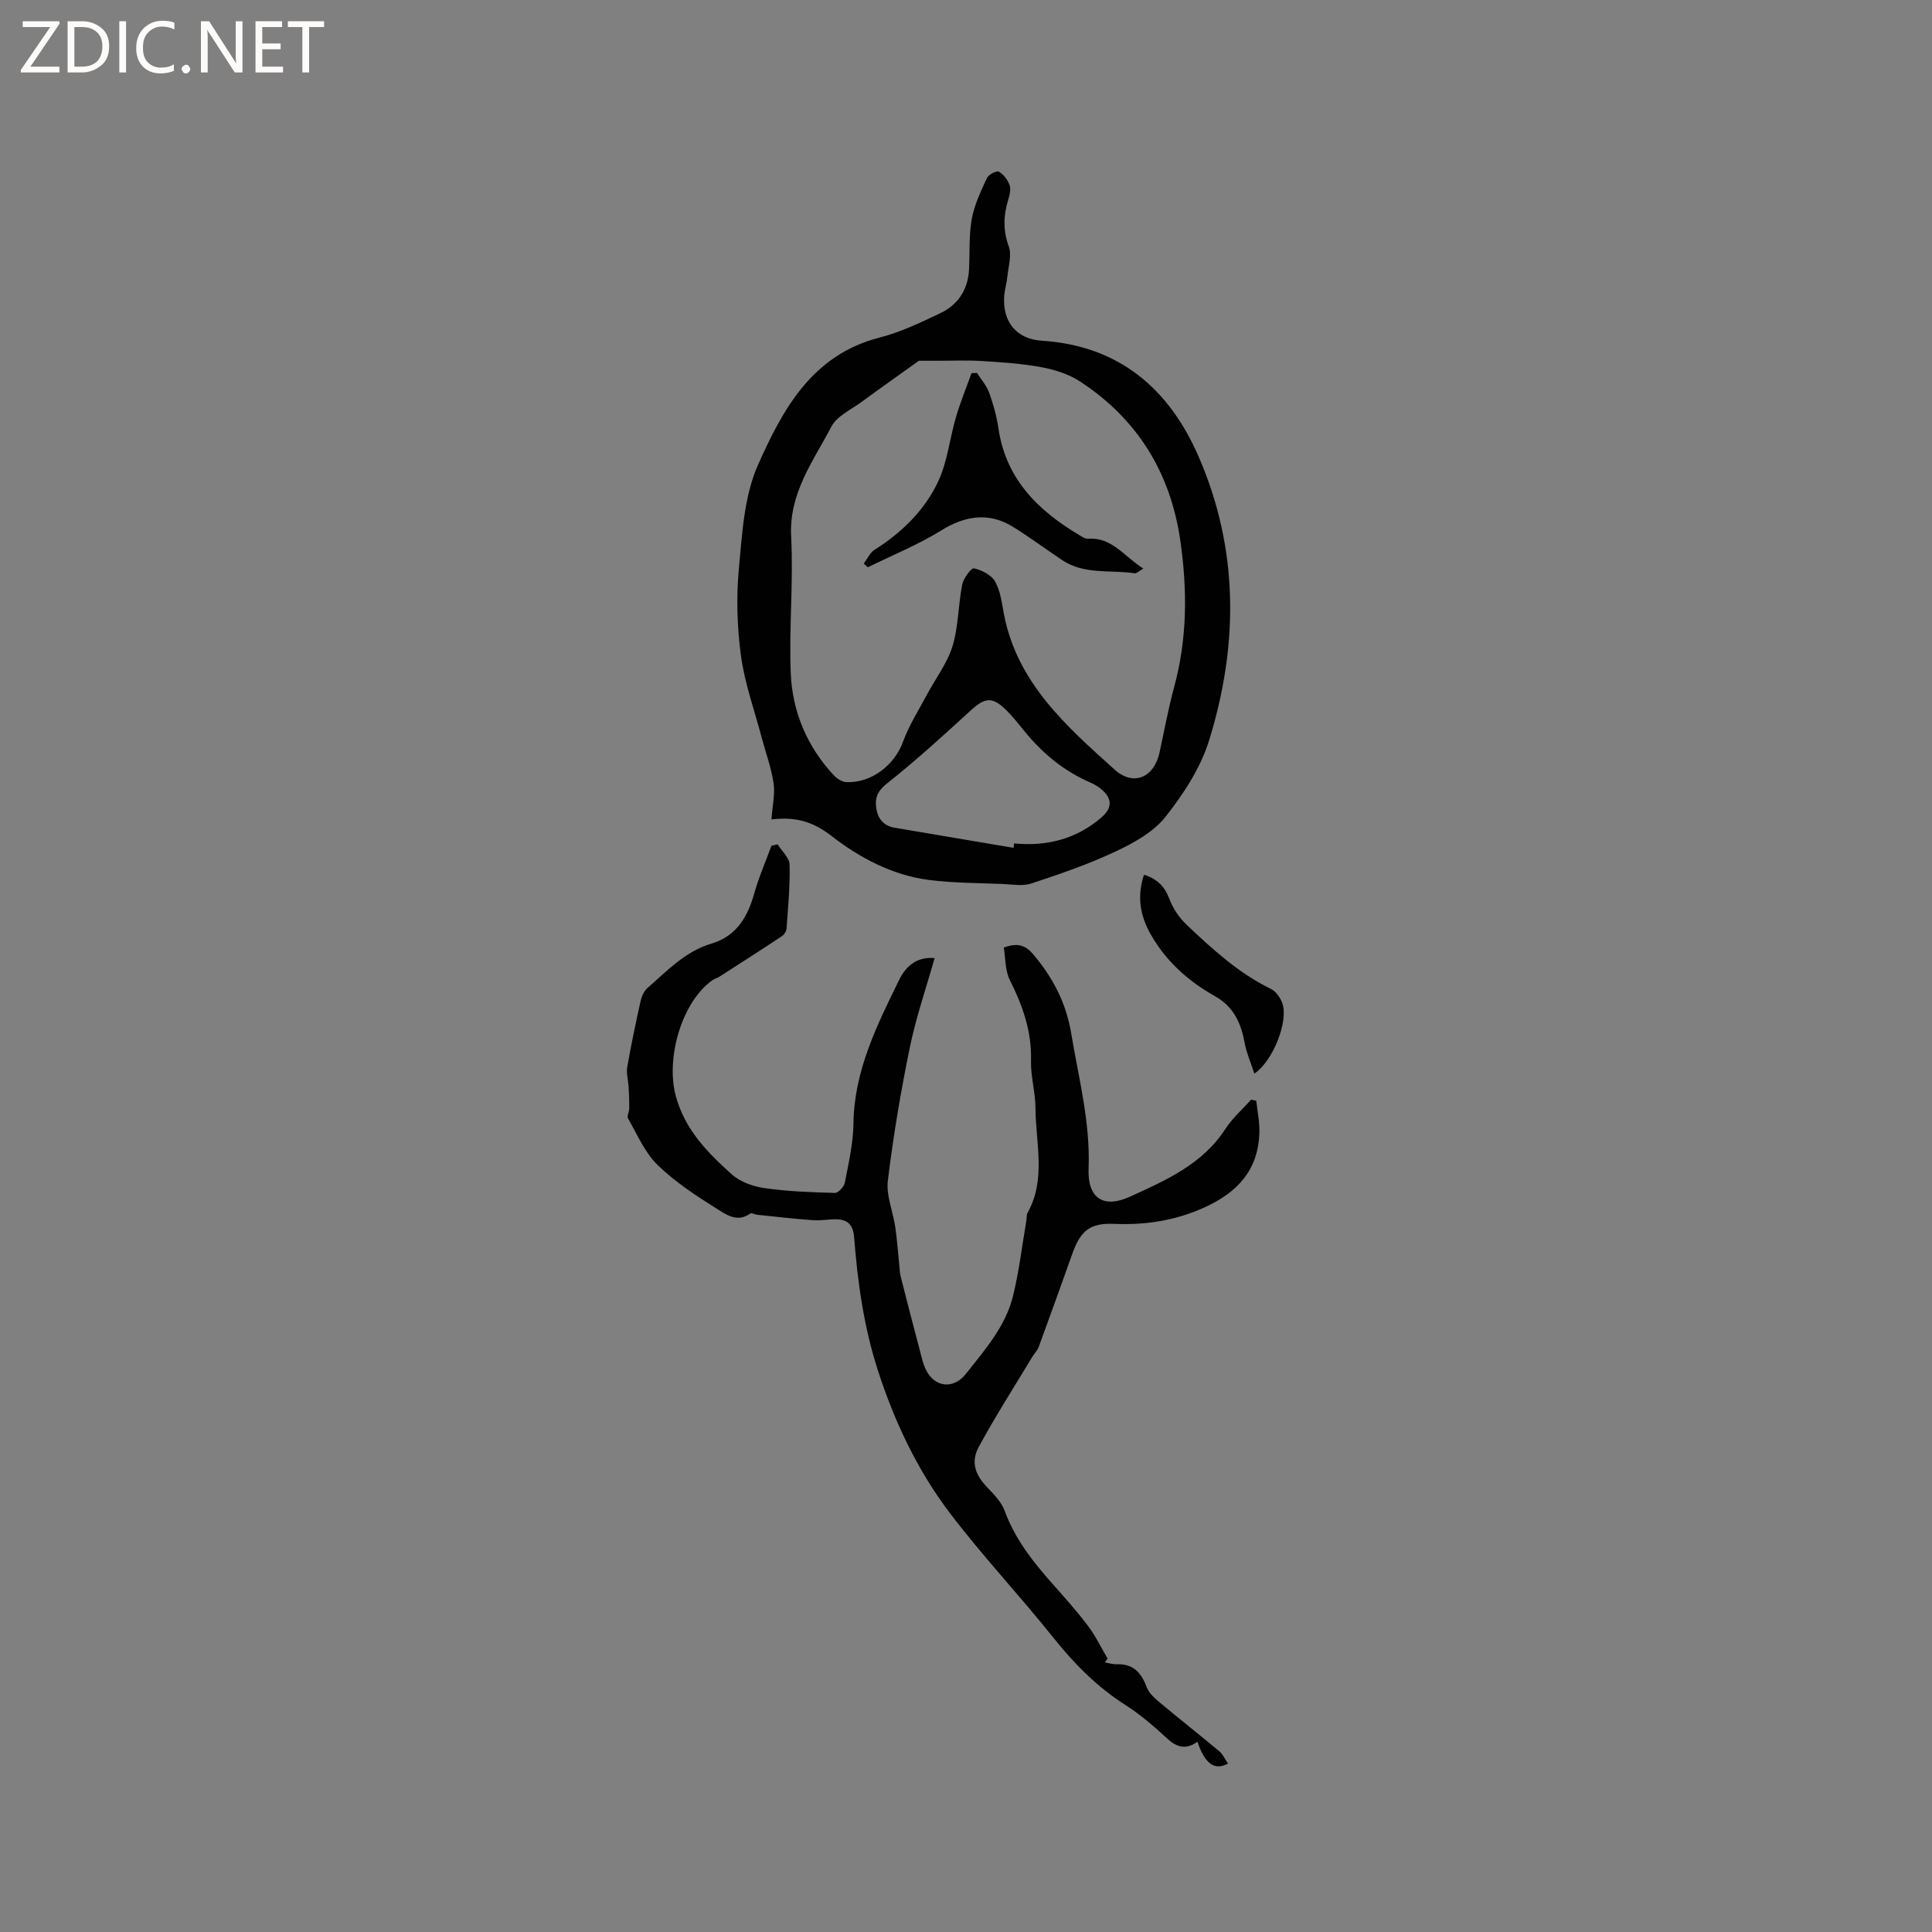 <svg enable-background="new 0 0 400 400" viewBox="0 0 400 400" xmlns="http://www.w3.org/2000/svg"><rect x="0" y="0" width="400" height="400" fill="#808080" stroke="none"/><g fill="#fcfbfa"><path d="m12.4 4.8-6.1 9h6v1.2h-8v-.5l6.1-8.9h-5.7v-1.2h7.6v.4z"/><path d="m14 15v-10.6h3c1.6 0 2.9.5 4 1.4s1.6 2.2 1.6 3.8-.5 3-1.6 3.9-2.4 1.5-4 1.5zm1.4-9.4v8.2h1.6c1.3 0 2.4-.4 3.1-1.1s1.1-1.8 1.1-3.1-.4-2.3-1.2-3-1.8-1-3.1-1z"/><path d="m26.1 4.4v10.6h-1.4v-10.6z"/><path d="m36.1 14.6c-.8.4-1.8.6-2.9.6-1.5 0-2.7-.5-3.6-1.4s-1.4-2.2-1.4-3.8c0-1.7.5-3.1 1.5-4.1s2.3-1.6 3.9-1.6c1 0 1.8.1 2.5.4v1.4c-.8-.4-1.6-.6-2.5-.6-1.2 0-2.1.4-2.9 1.2s-1.1 1.8-1.1 3.2c0 1.3.3 2.3 1 3s1.6 1.1 2.7 1.1c1 0 2-.2 2.7-.7v1.3z"/><path d="m37.6 14.3c0-.2.1-.5.3-.6s.4-.3.6-.3c.3 0 .5.1.6.3s.3.4.3.6-.1.4-.3.6-.4.3-.6.3c-.3 0-.5-.1-.6-.3s-.3-.4-.3-.6z"/><path d="m50.2 15h-1.6l-5.3-8.2c-.2-.2-.3-.5-.4-.7 0 .2.1.7.1 1.5v7.4h-1.4v-10.6h1.7l5.2 8.1c.2.4.4.6.4.7 0-.3-.1-.8-.1-1.5v-7.3h1.4z"/><path d="m58.6 15h-5.7v-10.6h5.5v1.2h-4.1v3.4h3.8v1.2h-3.8v3.6h4.3z"/><path d="m67.1 5.6h-3.1v9.4h-1.4v-9.4h-3v-1.2h7.5z"/></g><path d="m159.72 169.65c.21-2.96.78-5.3.44-7.51-.48-3.2-1.63-6.31-2.47-9.46-1.48-5.6-3.49-11.14-4.27-16.84-.81-5.94-1-12.09-.45-18.05.68-7.28 1.08-15.05 3.97-21.55 5.1-11.45 11.19-22.77 25.13-26.34 4.35-1.11 8.51-3.11 12.6-5.05 3.69-1.75 5.75-4.9 5.96-9.08.17-3.49-.05-7.05.57-10.45.53-2.92 1.87-5.72 3.12-8.44.33-.72 2.01-1.6 2.47-1.34.99.56 1.86 1.71 2.24 2.8.31.89-.02 2.1-.31 3.09-.97 3.22-1.07 6.26.13 9.57.66 1.81-.07 4.14-.28 6.23-.13 1.37-.56 2.71-.66 4.07-.38 5.3 2.5 8.9 7.78 9.24 16.04 1.03 26.38 9.97 32.49 24.04 8.34 19.19 8.25 39.02 2.15 58.71-1.76 5.68-5.27 11.07-9 15.79-2.5 3.17-6.56 5.42-10.34 7.2-5.61 2.65-11.54 4.67-17.44 6.63-1.79.6-3.95.2-5.93.11-5.11-.21-10.26-.19-15.33-.84-7.53-.97-14.37-4.62-20.05-9.04-4.02-3.14-7.59-4.05-12.52-3.49zm30.53-94.96c-4.16 2.98-8.02 5.69-11.82 8.49-2.2 1.62-5.13 2.93-6.29 5.13-3.76 7.16-8.81 13.79-8.34 22.77.49 9.37-.46 18.82-.09 28.2.32 8.02 3.35 15.27 8.93 21.24.65.69 1.69 1.37 2.58 1.41 5.22.23 9.99-3.55 11.74-8.36 1.24-3.4 3.24-6.54 4.96-9.76 1.78-3.35 4.21-6.49 5.29-10.04 1.24-4.07 1.17-8.53 2.01-12.76.26-1.29 1.86-3.47 2.43-3.34 1.62.36 3.6 1.36 4.37 2.72 1.11 1.95 1.39 4.41 1.82 6.68 2.7 14.26 12.91 23.26 22.92 32.26 3.93 3.54 8.18 1.63 9.3-3.49.99-4.54 1.82-9.13 3.04-13.61 2.72-10 2.74-20.06 1.28-30.24-2.03-14.12-8.86-25.21-20.77-33.01-2.31-1.51-5.18-2.43-7.92-2.94-4.04-.76-8.19-1.03-12.31-1.29-3.11-.2-6.25-.05-9.37-.06-1.42 0-2.82 0-3.76 0zm19.6 100.85c.04-.31.07-.61.11-.92 6.75.64 12.82-.87 18.05-5.35 2.1-1.81 2.38-3.63.38-5.55-.74-.71-1.69-1.29-2.64-1.7-5.47-2.37-9.9-6.04-13.64-10.62-1.2-1.48-2.38-2.99-3.73-4.33-2.91-2.89-4.42-2.7-7.38 0-5.61 5.13-11.23 10.28-17.18 14.99-1.88 1.48-2.66 2.76-2.44 4.91.24 2.36 1.41 3.98 3.84 4.4 8.21 1.4 16.42 2.78 24.63 4.17z" fill="#010102"/><path d="m228.75 344.18c.83.14 1.67.42 2.49.39 3.46-.13 5.08 1.83 6.21 4.82.46 1.22 1.66 2.25 2.72 3.14 4.05 3.39 8.22 6.66 12.27 10.05.76.64 1.2 1.67 1.8 2.54-2.75 1.55-4.82.02-6.32-4.52-2.26 1.64-4.18 1.27-6.22-.62-2.72-2.51-5.56-4.97-8.67-6.96-5.89-3.76-10.64-8.56-14.98-14-6.94-8.68-14.58-16.82-21.31-25.65-6.75-8.87-11.49-18.88-14.96-29.57-2.94-9.06-4.22-18.33-4.95-27.72-.2-2.52-1.39-3.63-3.76-3.64-1.58-.01-3.18.31-4.75.19-3.85-.28-7.69-.73-11.53-1.12-.5-.05-1.19-.46-1.47-.26-2.68 1.95-5.04.18-6.97-1.03-4.3-2.7-8.64-5.54-12.24-9.06-2.64-2.58-4.18-6.3-6.08-9.59-.28-.49.25-1.39.25-2.1.01-1.51-.06-3.02-.14-4.53-.08-1.34-.5-2.72-.28-3.99.8-4.59 1.76-9.15 2.77-13.7.22-.97.71-2.07 1.43-2.7 4.05-3.54 7.8-7.56 13.19-9.17 5.31-1.58 7.57-5.61 8.96-10.57.93-3.31 2.33-6.49 3.52-9.72.42-.09.84-.18 1.27-.27.87 1.39 2.43 2.76 2.47 4.17.12 4.4-.31 8.82-.62 13.23-.04.56-.47 1.27-.93 1.58-4.3 2.85-8.64 5.63-12.98 8.42-.44.28-.99.4-1.42.7-6.5 4.62-9.7 16.34-7.6 24.02 1.92 7.02 6.59 11.7 11.59 16.2 1.74 1.56 4.41 2.51 6.78 2.85 4.81.69 9.7.86 14.57.99.7.02 1.9-1.3 2.06-2.15.78-4.04 1.73-8.14 1.78-12.22.14-10.9 4.82-20.25 9.42-29.66 1.39-2.84 3.57-4.9 7.38-4.59-1.78 6.31-3.86 12.32-5.13 18.49-1.87 9.12-3.43 18.34-4.55 27.58-.38 3.09 1.06 6.37 1.53 9.58.38 2.59.56 5.21.83 7.81.09.83.1 1.68.3 2.48 1.27 5.01 2.56 10.01 3.89 15.01.41 1.53.72 3.14 1.45 4.51 1.87 3.51 5.68 3.76 8.12.67 3.94-4.99 8.24-9.85 9.8-16.18 1.26-5.13 1.87-10.42 2.76-15.63.09-.52 0-1.13.24-1.56 3.9-7 1.68-14.48 1.64-21.76-.02-3.26-1.01-6.52-.92-9.77.16-6.04-1.71-11.36-4.37-16.64-1.01-2.01-.9-4.59-1.27-6.76 2.91-1.08 4.53-.48 6.14 1.44 4.05 4.81 6.78 10.03 7.83 16.36 1.54 9.28 3.97 18.37 3.59 27.96-.24 6.12 3.05 8.34 8.62 5.79 7.36-3.37 14.93-6.67 19.66-13.95 1.46-2.25 3.56-4.09 5.36-6.12.36.08.72.16 1.08.24.23 2.23.72 4.46.64 6.68-.26 7.77-4.65 12.39-11.54 15.47-5.98 2.68-12.08 3.6-18.54 3.33-4.98-.21-6.93 1.38-8.64 6.17-2.3 6.45-4.61 12.89-6.97 19.32-.28.76-.93 1.38-1.36 2.1-3.71 6.16-7.59 12.22-11.02 18.53-1.76 3.22-.75 5.88 1.8 8.51 1.38 1.43 2.89 3.01 3.55 4.81 2.13 5.83 5.84 10.51 9.86 15.05 2.53 2.86 5.09 5.7 7.38 8.75 1.58 2.09 2.72 4.5 4.06 6.76-.21.25-.39.52-.57.79z" fill="#010102"/><path d="m259.7 222.28c-.75-2.32-1.61-4.24-1.98-6.24-.76-4.12-2.22-7.57-6.16-9.78-5.51-3.1-10.14-7.2-13.33-12.83-2.22-3.92-2.85-7.88-1.38-12.32 2.7.83 4.28 2.39 5.27 5.03.74 1.99 2.09 3.95 3.64 5.41 5.31 5 10.69 9.95 17.38 13.2 1.05.51 1.99 1.87 2.38 3.04 1.23 3.66-1.9 11.84-5.82 14.49z" fill="#010102"/><path d="m236.71 117.71c-.88.51-1.38 1.04-1.79.98-5.02-.75-10.4.34-14.99-2.71-3.43-2.28-6.74-4.77-10.25-6.93-4.93-3.05-9.87-2.29-14.79.76-4.8 2.98-10.13 5.13-15.22 7.64-.28-.26-.56-.51-.84-.77.73-.96 1.26-2.22 2.21-2.83 5.68-3.6 10.44-8.22 13.23-14.24 1.91-4.1 2.36-8.86 3.66-13.27.9-3.08 2.13-6.06 3.21-9.08.38-.01.77-.03 1.15-.04.85 1.35 1.97 2.61 2.5 4.07.85 2.37 1.55 4.85 1.92 7.35 1.52 10.52 8.18 17.06 16.79 22.17.54.32 1.17.77 1.73.73 5.03-.38 7.54 3.72 11.48 6.17z" fill="#010102"/></svg>